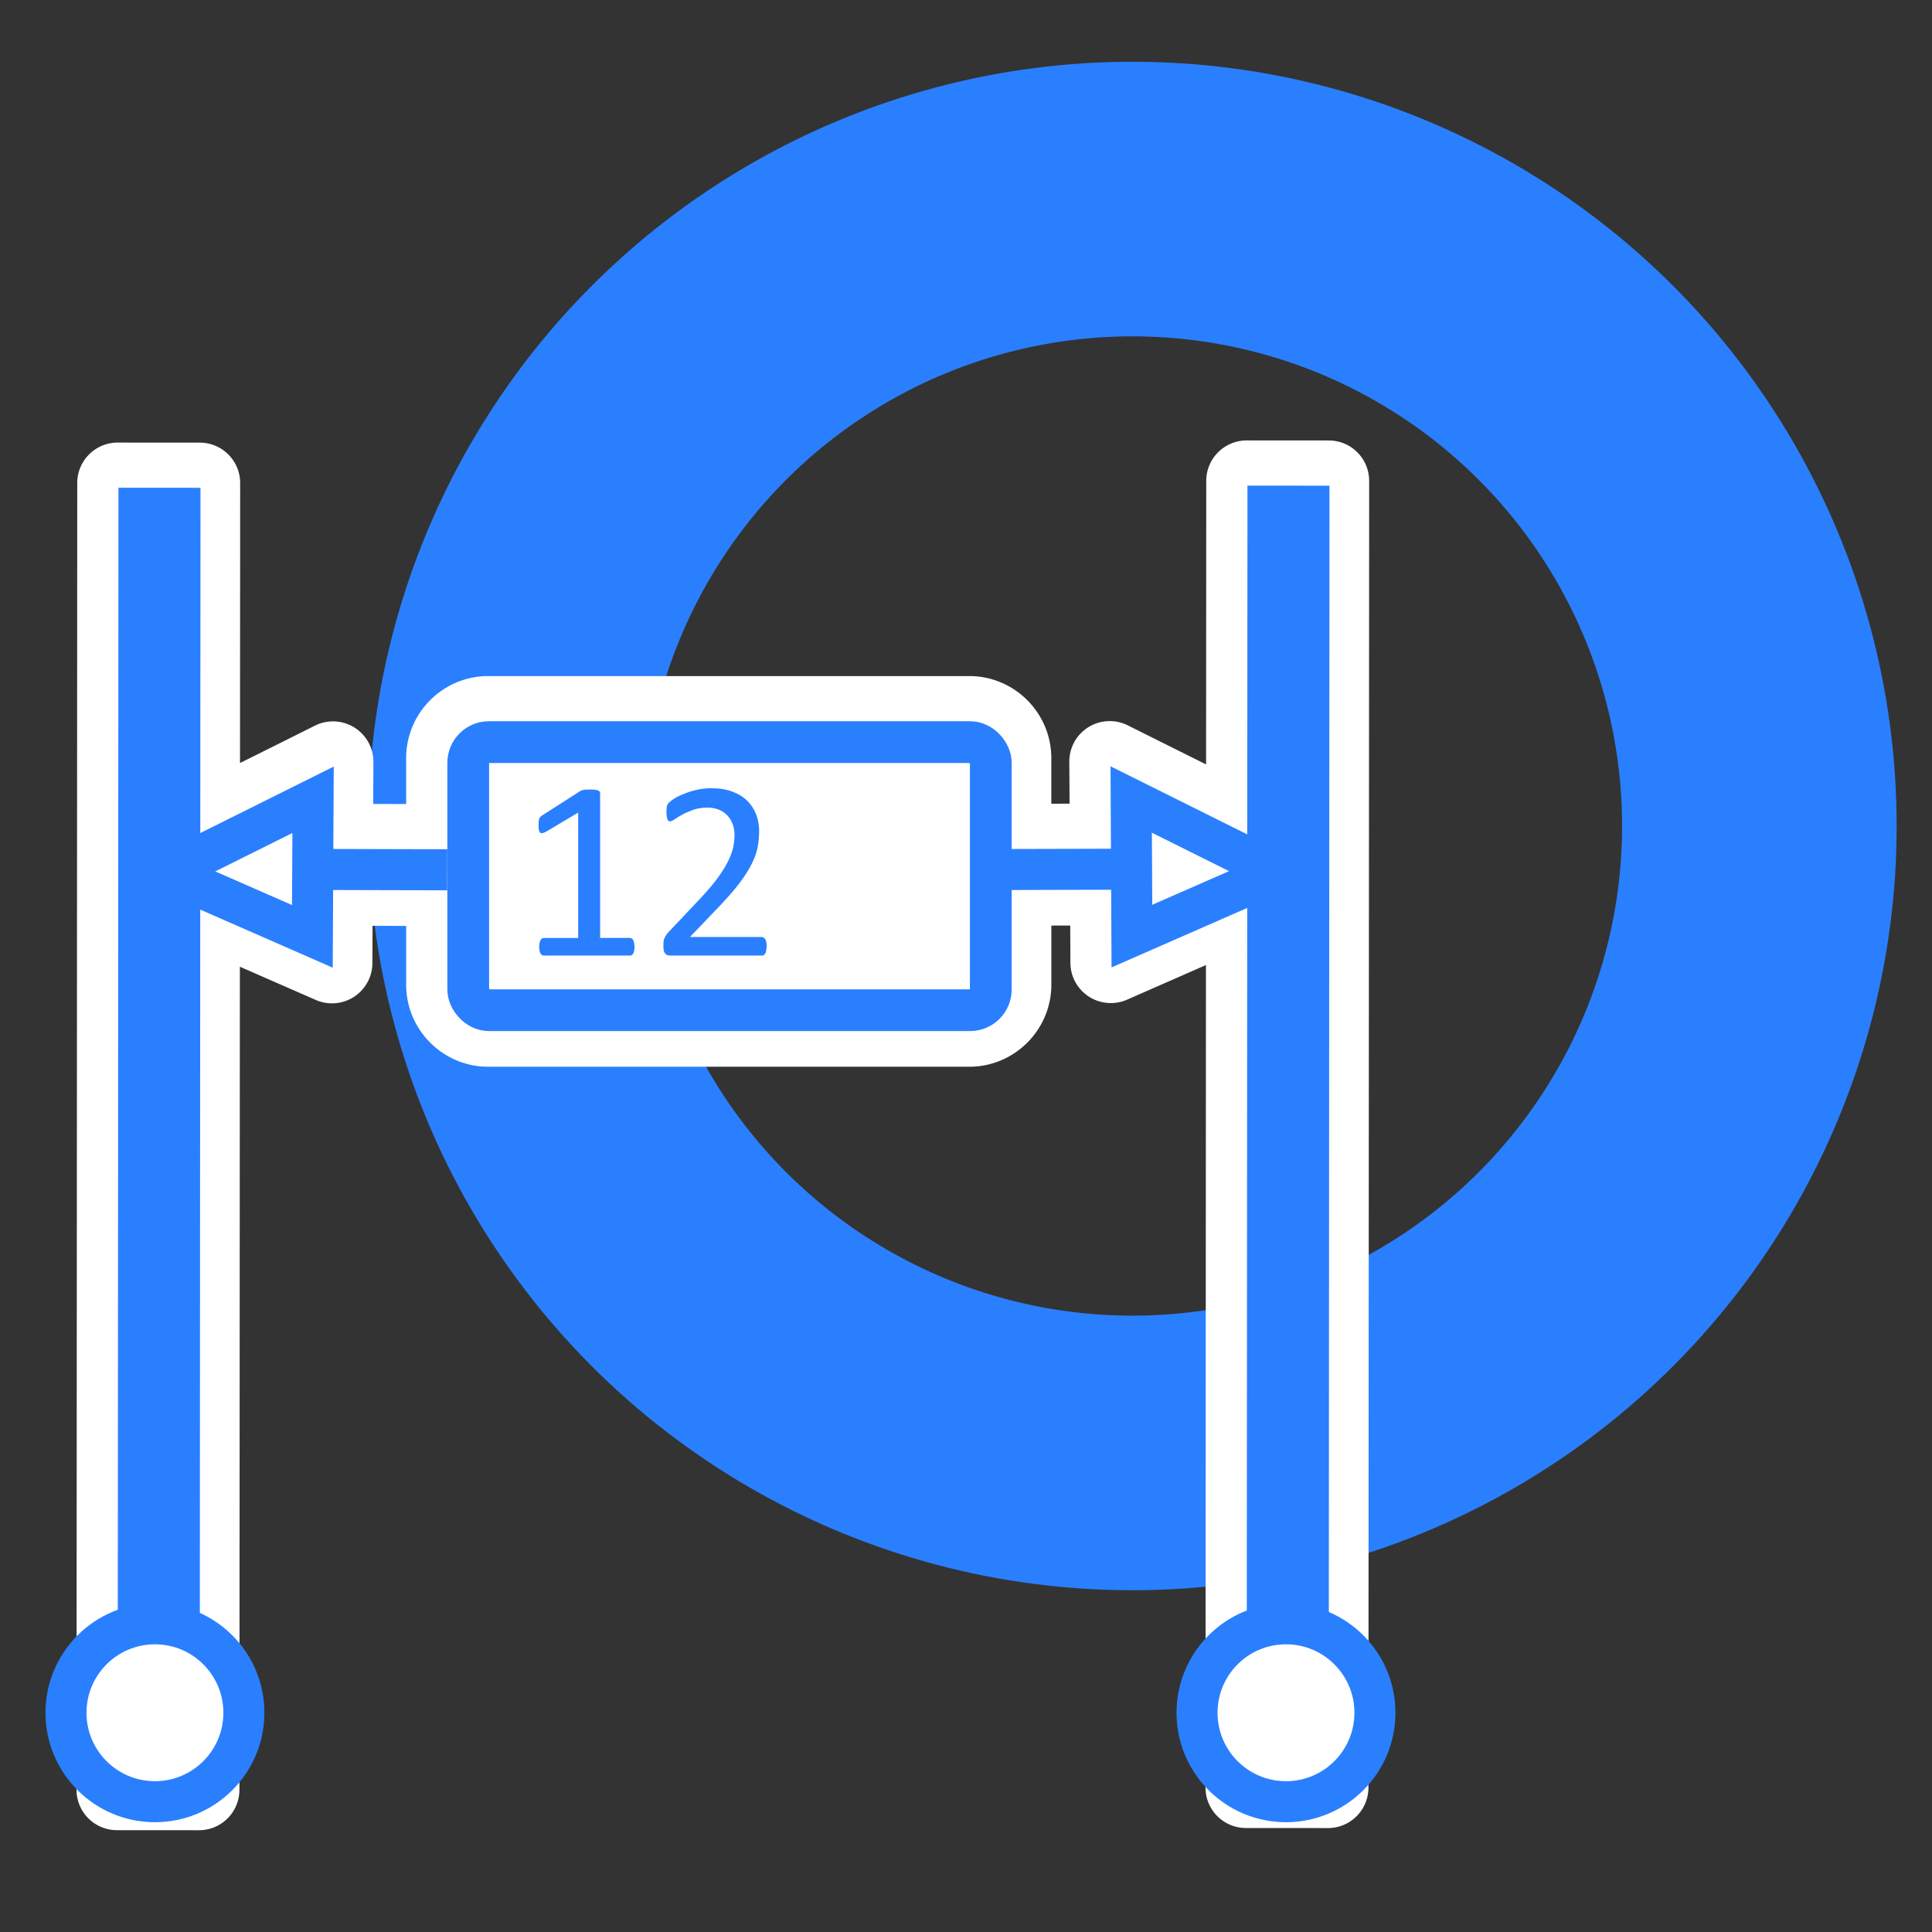 <?xml version="1.0" encoding="UTF-8" standalone="no"?>
<svg
   xmlns:dc="http://purl.org/dc/elements/1.1/"
   xmlns:cc="http://creativecommons.org/ns#"
   xmlns:rdf="http://www.w3.org/1999/02/22-rdf-syntax-ns#"
   xmlns:svg="http://www.w3.org/2000/svg"
   xmlns="http://www.w3.org/2000/svg"
   xmlns:xlink="http://www.w3.org/1999/xlink"
   xmlns:sodipodi="http://sodipodi.sourceforge.net/DTD/sodipodi-0.dtd"
   xmlns:inkscape="http://www.inkscape.org/namespaces/inkscape"
   width="354.331"
   height="354.331"
   viewBox="0 0 354.331 354.331"
   id="svg4215"
   version="1.1"
   inkscape:version="0.91 r13725"
   sodipodi:docname="Dimension.svg">
  <rect x="0" y="0" width="354.331" height="354.331" fill="#333333" stroke="none"/>
  <sodipodi:namedview
     pagecolor="#ffffff"
     bordercolor="#666666"
     borderopacity="1"
     objecttolerance="10"
     gridtolerance="10"
     guidetolerance="10"
     inkscape:pageopacity="0"
     inkscape:pageshadow="2"
     inkscape:window-width="1020"
     inkscape:window-height="815"
     id="namedview5604"
     showgrid="false"
     inkscape:zoom="0.66604443"
     inkscape:cx="-1.5718899"
     inkscape:cy="146.35344"
     inkscape:window-x="0"
     inkscape:window-y="0"
     inkscape:window-maximized="0"
     inkscape:current-layer="svg4215" />
  <defs
     id="defs4217" />
  <g
     id="g4619"
     transform="matrix(5.015,0,0,5.015,-1553.015,-1305.328)">
    <circle
       r="22.928"
       style="fill:none;fill-opacity:1;stroke:#2a7fff;stroke-width:10.042;stroke-miterlimit:4;stroke-dasharray:none;stroke-opacity:1"
       id="path4136-9-4-0-8-5-0-7-0"
       cx="351.087"
       cy="290.492" />
    <path
       transform="translate(100.709,-281.004)"
       d="m 254.557,557.396 a 1.478,1.478 0 0 0 -1.479,1.479 l -0.006,10.369 -2.863,-1.428 a 1.478,1.478 0 0 0 -2.139,1.332 l 0.008,1.217 0.002,0.314 -0.668,0.002 0,-1.67 c 0,-1.65 -1.348,-2.998 -2.998,-2.998 l -17.598,0 c -1.65,0 -2.998,1.348 -2.998,2.998 l 0,1.682 -1.205,-0.004 0.008,-1.533 a 1.478,1.478 0 0 0 -2.139,-1.33 l -1.09,0.545 -1.65,0.822 0.006,-10.238 a 1.478,1.478 0 0 0 -1.479,-1.479 l -3,-0.002 a 1.478,1.478 0 0 0 -1.479,1.479 l -0.027,47.787 a 1.478,1.478 0 0 0 1.479,1.479 l 3,0.002 a 1.478,1.478 0 0 0 1.479,-1.479 l 0.016,-30.1 2.775,1.215 a 1.478,1.478 0 0 0 2.072,-1.346 l 0.006,-1.365 1.229,0.004 0,2.152 c 0,1.65 1.348,2.998 2.998,2.998 l 17.598,0 c 1.65,0 2.998,-1.348 2.998,-2.998 l 0,-2.164 0.691,-0.002 0.006,1.365 a 1.478,1.478 0 0 0 2.072,1.346 l 2.885,-1.266 -0.016,30.08 a 1.478,1.478 0 0 0 1.479,1.479 l 3,0.002 a 1.478,1.478 0 0 0 1.479,-1.479 l 0.027,-47.787 a 1.478,1.478 0 0 0 -1.479,-1.479 l -3,-0.002 z"
       inkscape:href="#path4546"
       id="path4563"
       style="color:#000000;font-style:normal;font-variant:normal;font-weight:normal;font-stretch:normal;font-size:medium;line-height:normal;font-family:sans-serif;text-indent:0;text-align:start;text-decoration:none;text-decoration-line:none;text-decoration-style:solid;text-decoration-color:#000000;letter-spacing:normal;word-spacing:normal;text-transform:none;direction:ltr;block-progression:tb;writing-mode:lr-tb;baseline-shift:baseline;text-anchor:start;white-space:normal;clip-rule:nonzero;display:inline;overflow:visible;visibility:visible;opacity:1;isolation:auto;mix-blend-mode:normal;color-interpolation:sRGB;color-interpolation-filters:linearRGB;solid-color:#000000;solid-opacity:1;fill:#ffffff;fill-opacity:1;fill-rule:evenodd;stroke:none;stroke-width:3;stroke-linecap:butt;stroke-linejoin:miter;stroke-miterlimit:4;stroke-dasharray:none;stroke-dashoffset:0;stroke-opacity:1;color-rendering:auto;image-rendering:auto;shape-rendering:auto;text-rendering:auto;enable-background:accumulate"
       xlink:href="#path4546"
       inkscape:original="M 254.55664 558.875 L 254.54883 571.63086 L 249.54883 569.13867 L 249.55664 570.35742 L 249.56641 572.1543 L 245.93359 572.16406 L 245.93359 569.01172 C 245.93359 568.1828 245.24297 567.49219 244.41406 567.49219 L 226.81641 567.49219 C 225.98751 567.49219 225.29687 568.1828 225.29688 569.01172 L 225.29688 577.30273 C 225.29688 578.13164 225.98751 578.82225 226.81641 578.82227 L 244.41406 578.82227 C 245.24297 578.82227 245.93359 578.13164 245.93359 577.30273 L 245.93359 573.66406 L 249.57422 573.6543 L 249.58789 576.49414 L 254.54688 574.32031 L 254.5293 606.66211 L 257.5293 606.66406 L 257.55664 558.87695 L 254.55664 558.875 z M 213.26953 558.95312 L 213.24219 606.74023 L 216.24219 606.74219 L 216.25977 574.38086 L 221.10547 576.50391 L 221.11914 573.66406 L 225.29102 573.67578 L 225.29492 572.17578 L 221.12695 572.16406 L 221.14258 569.14844 L 220.05273 569.69336 L 216.26172 571.58203 L 216.26953 558.95508 L 213.26953 558.95312 z "
       inkscape:radius="1.4777535"
       sodipodi:type="inkscape:offset" />
    <g
       transform="translate(-41.936,-54.457)"
       id="g4446">
      <path
         style="fill:none;fill-rule:evenodd;stroke:#2a7fff;stroke-width:3;stroke-linecap:butt;stroke-linejoin:miter;stroke-miterlimit:4;stroke-dasharray:none;stroke-opacity:1"
         d="m 357.442,332.579 -0.028,47.788"
         id="path4363"
         inkscape:connector-curvature="0"
         sodipodi:nodetypes="cc" />
      <path
         style="fill:none;fill-rule:evenodd;stroke:#2a7fff;stroke-width:3;stroke-linecap:butt;stroke-linejoin:miter;stroke-miterlimit:4;stroke-dasharray:none;stroke-opacity:1"
         d="m 398.73,332.502 -0.028,47.788"
         id="path4363-8"
         inkscape:connector-curvature="0"
         sodipodi:nodetypes="cc" />
      <rect
         style="fill:#ffffff;fill-opacity:0;stroke:#2a7fff;stroke-width:1.527;stroke-linecap:round;stroke-linejoin:miter;stroke-miterlimit:4;stroke-dasharray:none;stroke-opacity:1"
         id="rect4380"
         width="19.111"
         height="9.804"
         x="368.733"
         y="341.881"
         ry="0.757" />
      <g
         id="g4412"
         style="stroke-width:1.5;stroke-miterlimit:4;stroke-dasharray:none">
        <path
           sodipodi:nodetypes="cc"
           inkscape:connector-curvature="0"
           id="path4363-4"
           d="m 357.167,346.522 10.8,0.029"
           style="fill:none;fill-rule:evenodd;stroke:#2a7fff;stroke-width:1.5;stroke-linecap:butt;stroke-linejoin:miter;stroke-miterlimit:4;stroke-dasharray:none;stroke-opacity:1" />
        <path
           sodipodi:nodetypes="cccc"
           inkscape:connector-curvature="0"
           id="path4400"
           d="m 363.059,343.99 -5.346,2.663 5.321,2.332 z"
           style="fill:#ffffff;fill-rule:evenodd;stroke:#2a7fff;stroke-width:1.5;stroke-linecap:butt;stroke-linejoin:miter;stroke-miterlimit:4;stroke-dasharray:none;stroke-opacity:1" />
      </g>
      <g
         transform="matrix(-1,0,0,1,756.038,-0.01)"
         id="g4412-8"
         style="stroke-width:1.5;stroke-miterlimit:4;stroke-dasharray:none">
        <path
           sodipodi:nodetypes="cc"
           inkscape:connector-curvature="0"
           id="path4363-4-7"
           d="m 357.167,346.522 10.8,0.029"
           style="fill:none;fill-rule:evenodd;stroke:#2a7fff;stroke-width:1.5;stroke-linecap:butt;stroke-linejoin:miter;stroke-miterlimit:4;stroke-dasharray:none;stroke-opacity:1" />
        <path
           sodipodi:nodetypes="cccc"
           inkscape:connector-curvature="0"
           id="path4400-4"
           d="m 363.059,343.99 -5.346,2.663 5.321,2.332 z"
           style="fill:#ffffff;fill-rule:evenodd;stroke:#2a7fff;stroke-width:1.5;stroke-linecap:butt;stroke-linejoin:miter;stroke-miterlimit:4;stroke-dasharray:none;stroke-opacity:1" />
      </g>
      <g
         style="font-style:normal;font-variant:normal;font-weight:normal;font-stretch:normal;font-size:9.544px;line-height:125%;font-family:Calibri;-inkscape-font-specification:Calibri;letter-spacing:0px;word-spacing:0px;fill:#2a7fff;fill-opacity:1;stroke:none;stroke-width:1px;stroke-linecap:butt;stroke-linejoin:miter;stroke-opacity:1"
         id="text4437">
        <path
           inkscape:connector-curvature="0"
           d="m 374.814,349.37 q 0,0.088 -0.014,0.149 -0.014,0.061 -0.037,0.098 -0.023,0.037 -0.056,0.056 -0.028,0.014 -0.061,0.014 l -3.15,0 q -0.033,0 -0.061,-0.014 -0.028,-0.019 -0.056,-0.056 -0.023,-0.037 -0.037,-0.098 -0.014,-0.061 -0.014,-0.149 0,-0.084 0.014,-0.144 0.014,-0.061 0.033,-0.098 0.023,-0.042 0.051,-0.061 0.033,-0.023 0.07,-0.023 l 1.258,0 0,-4.585 -1.165,0.694 q -0.088,0.047 -0.144,0.056 -0.051,0.009 -0.084,-0.019 -0.033,-0.033 -0.047,-0.103 -0.009,-0.07 -0.009,-0.177 0,-0.079 0.005,-0.135 0.009,-0.056 0.023,-0.093 0.014,-0.037 0.037,-0.065 0.028,-0.028 0.07,-0.056 l 1.389,-0.89 q 0.019,-0.014 0.047,-0.023 0.028,-0.009 0.07,-0.019 0.042,-0.009 0.098,-0.009 0.056,-0.005 0.14,-0.005 0.112,0 0.186,0.009 0.075,0.009 0.117,0.028 0.042,0.014 0.056,0.042 0.014,0.023 0.014,0.051 l 0,5.298 1.09,0 q 0.037,0 0.07,0.023 0.033,0.019 0.051,0.061 0.023,0.037 0.033,0.098 0.014,0.061 0.014,0.144 z"
           style="fill:#2a7fff;fill-opacity:1"
           id="path4442" />
        <path
           inkscape:connector-curvature="0"
           d="m 379.647,349.342 q 0,0.084 -0.014,0.149 -0.009,0.065 -0.033,0.112 -0.019,0.042 -0.056,0.065 -0.033,0.019 -0.075,0.019 l -3.332,0 q -0.065,0 -0.117,-0.014 -0.047,-0.019 -0.084,-0.056 -0.033,-0.037 -0.051,-0.107 -0.014,-0.07 -0.014,-0.172 0,-0.093 0.005,-0.163 0.009,-0.07 0.033,-0.121 0.023,-0.056 0.056,-0.107 0.037,-0.056 0.093,-0.117 l 1.17,-1.24 q 0.405,-0.429 0.648,-0.769 0.247,-0.34 0.377,-0.62 0.135,-0.28 0.177,-0.508 0.042,-0.228 0.042,-0.429 0,-0.2 -0.065,-0.377 -0.065,-0.182 -0.191,-0.317 -0.121,-0.135 -0.308,-0.214 -0.186,-0.079 -0.429,-0.079 -0.284,0 -0.513,0.079 -0.224,0.079 -0.396,0.172 -0.168,0.093 -0.284,0.172 -0.112,0.079 -0.168,0.079 -0.033,0 -0.061,-0.019 -0.023,-0.019 -0.042,-0.061 -0.014,-0.042 -0.023,-0.112 -0.009,-0.07 -0.009,-0.168 0,-0.07 0.005,-0.121 0.005,-0.051 0.014,-0.088 0.014,-0.037 0.033,-0.07 0.019,-0.033 0.075,-0.079 0.056,-0.051 0.191,-0.135 0.14,-0.084 0.345,-0.163 0.21,-0.084 0.457,-0.14 0.252,-0.056 0.527,-0.056 0.438,0 0.764,0.126 0.331,0.121 0.545,0.336 0.219,0.214 0.326,0.499 0.107,0.284 0.107,0.606 0,0.289 -0.051,0.578 -0.051,0.284 -0.219,0.62 -0.163,0.331 -0.475,0.741 -0.312,0.405 -0.829,0.937 l -0.955,0.997 2.624,0 q 0.037,0 0.07,0.023 0.037,0.019 0.061,0.061 0.028,0.042 0.037,0.107 0.014,0.061 0.014,0.144 z"
           style="fill:#2a7fff;fill-opacity:1"
           id="path4444" />
      </g>
    </g>
    <circle
       transform="scale(1,-1)"
       r="3.253"
       cy="-322.921"
       cx="315.34"
       id="path4566"
       style="fill:#ffffff;fill-opacity:1;stroke:#2a7fff;stroke-width:1.5;stroke-linecap:round;stroke-linejoin:miter;stroke-miterlimit:4;stroke-dasharray:none;stroke-opacity:1" />
    <circle
       transform="scale(1,-1)"
       r="3.253"
       cy="-322.921"
       cx="356.703"
       id="path4566-0"
       style="fill:#ffffff;fill-opacity:1;stroke:#2a7fff;stroke-width:1.5;stroke-linecap:round;stroke-linejoin:miter;stroke-miterlimit:4;stroke-dasharray:none;stroke-opacity:1" />
  </g>
</svg>
